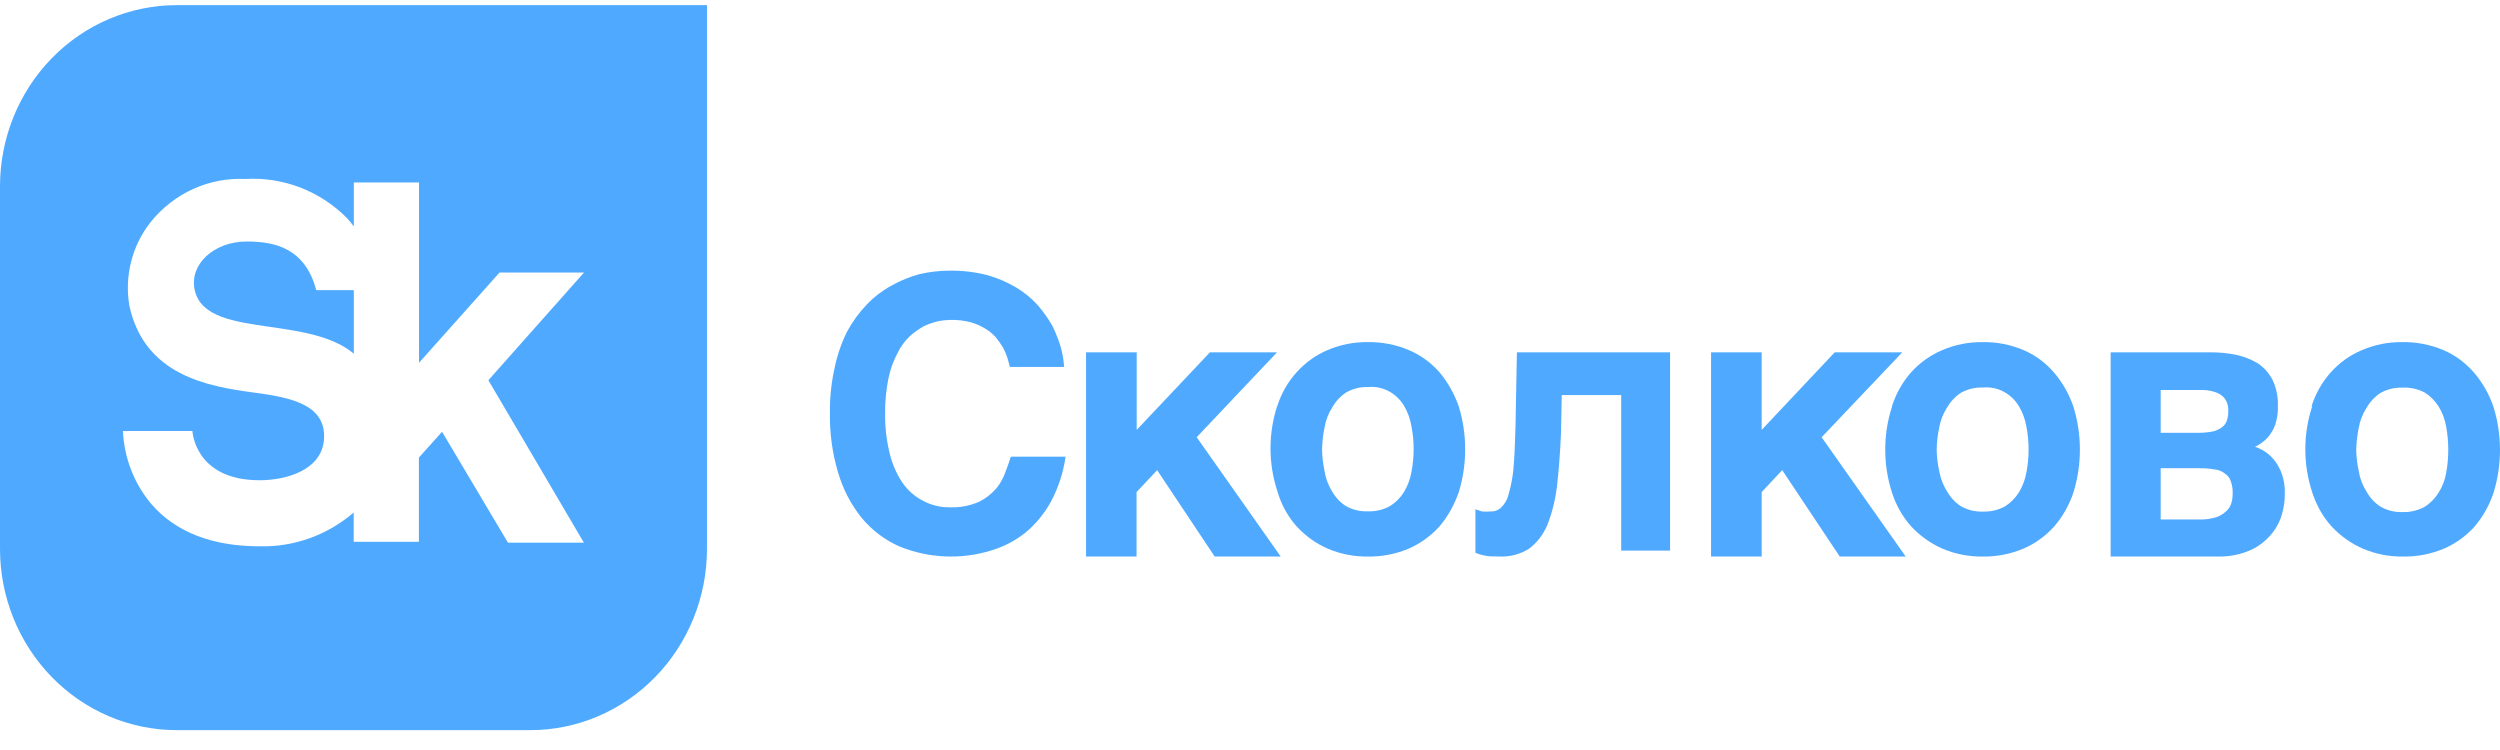 <svg width="100" height="30" viewBox="0 0 100 30" fill="none" xmlns="http://www.w3.org/2000/svg">
<g clip-path="url(#clip0_2067_25)">
<path fill-rule="evenodd" clip-rule="evenodd" d="M2.071 2.329C3.396 0.97 5.195 0.206 7.07 0.206H28.279V21.956C28.279 23.879 27.534 25.723 26.208 27.082C24.882 28.442 23.084 29.206 21.209 29.206H7.07C5.195 29.206 3.396 28.442 2.071 27.082C0.745 25.723 0 23.879 0 21.956V7.456C0 5.533 0.745 3.689 2.071 2.329ZM19.981 10.902H23.36L19.535 15.209L23.355 21.706H20.318L17.682 17.271L16.756 18.302V21.671H14.148V20.499C13.1 21.403 11.766 21.884 10.396 21.852C8.492 21.852 7.034 21.29 6.062 20.171C5.369 19.354 4.966 18.322 4.918 17.241H7.697C7.697 17.241 7.783 19.21 10.385 19.21C11.403 19.21 12.924 18.829 12.964 17.499C13.004 16.169 11.603 15.894 10.145 15.701C8.298 15.455 5.781 15.009 5.175 12.232C5.075 11.643 5.099 11.037 5.247 10.458C5.395 9.879 5.663 9.339 6.033 8.875C6.49 8.309 7.069 7.858 7.725 7.56C8.381 7.262 9.096 7.125 9.813 7.159C10.56 7.114 11.307 7.231 12.008 7.5C12.708 7.769 13.345 8.186 13.879 8.723C13.978 8.832 14.07 8.944 14.153 9.057V7.299H16.761V14.511L19.981 10.902ZM9.865 9.66C8.561 9.66 7.56 10.574 7.789 11.605C8.026 12.676 9.348 12.866 10.803 13.076C12.009 13.25 13.306 13.437 14.153 14.148V11.605H12.649C12.203 9.93 11.008 9.66 9.865 9.66Z" fill="#4FAAFF"/>
<path d="M40.121 13.906C40.036 13.763 39.942 13.626 39.838 13.497C39.713 13.359 39.57 13.241 39.412 13.147C39.231 13.036 39.038 12.95 38.835 12.892C38.566 12.822 38.289 12.79 38.011 12.797C37.854 12.8 37.698 12.816 37.544 12.844C37.346 12.891 37.154 12.957 36.968 13.04C36.761 13.155 36.568 13.292 36.391 13.449C36.191 13.638 36.027 13.864 35.907 14.114C35.735 14.433 35.61 14.777 35.538 15.135C35.444 15.597 35.399 16.069 35.405 16.541C35.398 17.073 35.458 17.604 35.584 18.12C35.683 18.545 35.857 18.947 36.097 19.307C36.309 19.615 36.592 19.864 36.921 20.031C37.252 20.208 37.621 20.298 37.994 20.292C38.388 20.307 38.782 20.234 39.147 20.078C39.416 19.948 39.658 19.762 39.855 19.532C40.017 19.334 40.142 19.106 40.224 18.862C40.311 18.636 40.386 18.423 40.432 18.268H42.623C42.535 18.892 42.34 19.495 42.046 20.049C41.788 20.526 41.443 20.949 41.032 21.295C40.619 21.624 40.15 21.87 39.648 22.019C38.437 22.393 37.139 22.334 35.965 21.853C35.384 21.595 34.869 21.203 34.46 20.707C34.033 20.172 33.713 19.555 33.52 18.891C33.292 18.122 33.183 17.321 33.197 16.518C33.189 15.907 33.253 15.297 33.388 14.702C33.49 14.202 33.657 13.719 33.883 13.265C34.098 12.865 34.366 12.498 34.679 12.174C34.968 11.872 35.301 11.618 35.665 11.42C36.021 11.222 36.398 11.069 36.789 10.963C37.179 10.873 37.577 10.828 37.976 10.826C38.493 10.818 39.009 10.88 39.51 11.01C39.913 11.125 40.301 11.292 40.663 11.509C40.982 11.701 41.271 11.941 41.522 12.221C41.739 12.474 41.932 12.748 42.098 13.04C42.231 13.313 42.343 13.597 42.432 13.889C42.503 14.146 42.548 14.411 42.565 14.678H40.397L40.294 14.304C40.248 14.166 40.19 14.033 40.121 13.906Z" fill="#4FAAFF"/>
<path d="M48.398 14.093H51.08L47.868 17.489L51.229 22.262H48.588L46.285 18.806L45.462 19.683V22.262H43.442V14.093H45.468V17.195L48.398 14.093Z" fill="#4FAAFF"/>
<path d="M51.095 16.233C51.255 15.729 51.519 15.269 51.868 14.888C52.213 14.504 52.631 14.204 53.095 14.007C53.609 13.786 54.159 13.677 54.714 13.685C55.277 13.675 55.837 13.785 56.361 14.007C56.822 14.203 57.237 14.503 57.577 14.888C57.912 15.289 58.175 15.753 58.35 16.256C58.693 17.372 58.693 18.575 58.35 19.691C58.176 20.195 57.913 20.659 57.577 21.059C57.232 21.438 56.818 21.738 56.361 21.94C55.837 22.162 55.277 22.271 54.714 22.262C54.159 22.27 53.609 22.161 53.095 21.94C52.635 21.736 52.217 21.437 51.868 21.059C51.511 20.659 51.246 20.176 51.095 19.649C50.729 18.537 50.729 17.326 51.095 16.215V16.233ZM52.983 18.845C53.027 19.133 53.128 19.407 53.28 19.649C53.417 19.893 53.61 20.098 53.84 20.244C54.104 20.391 54.399 20.463 54.697 20.452C55.01 20.467 55.32 20.396 55.599 20.244C55.825 20.104 56.016 19.911 56.159 19.679C56.306 19.438 56.407 19.169 56.456 18.887C56.575 18.277 56.575 17.647 56.456 17.036C56.406 16.749 56.305 16.474 56.159 16.227C56.005 15.974 55.789 15.771 55.535 15.64C55.28 15.508 54.996 15.454 54.714 15.483C54.416 15.472 54.12 15.544 53.857 15.691C53.628 15.839 53.436 16.043 53.296 16.286C53.14 16.528 53.033 16.802 52.983 17.09C52.921 17.391 52.888 17.698 52.882 18.006C52.89 18.289 52.924 18.57 52.983 18.845Z" fill="#4FAAFF"/>
<path d="M62.47 15.803L62.442 17.27C62.408 18.099 62.352 18.823 62.279 19.449C62.217 19.982 62.087 20.505 61.892 21.003C61.735 21.378 61.483 21.704 61.164 21.947C60.812 22.169 60.404 22.278 59.992 22.26C59.762 22.26 59.577 22.26 59.431 22.231C59.289 22.207 59.15 22.167 59.017 22.11V20.371L59.275 20.458C59.394 20.468 59.514 20.468 59.633 20.458C59.779 20.465 59.922 20.413 60.031 20.313C60.178 20.179 60.284 20.004 60.334 19.808C60.434 19.47 60.501 19.123 60.536 18.771C60.575 18.33 60.603 17.768 60.62 17.073L60.676 14.093H66.803V22.023H64.847V15.803H62.47Z" fill="#4FAAFF"/>
<path d="M73.388 14.093H76.091L72.865 17.489L76.229 22.262H73.59L71.289 18.806L70.467 19.683V22.262H68.442V14.093H70.467V17.195L73.388 14.093Z" fill="#4FAAFF"/>
<path d="M75.678 16.249C75.841 15.741 76.104 15.275 76.452 14.884C76.8 14.503 77.221 14.204 77.685 14.006C78.2 13.786 78.751 13.677 79.305 13.685C79.868 13.675 80.426 13.784 80.948 14.006C81.413 14.205 81.829 14.514 82.165 14.908C82.505 15.305 82.767 15.769 82.938 16.273C83.282 17.386 83.282 18.585 82.938 19.698C82.769 20.203 82.506 20.667 82.165 21.063C81.822 21.443 81.407 21.742 80.948 21.941C80.426 22.163 79.868 22.271 79.305 22.262C78.751 22.27 78.2 22.161 77.685 21.941C77.224 21.736 76.805 21.438 76.452 21.063C76.103 20.673 75.839 20.207 75.678 19.698C75.32 18.588 75.32 17.383 75.678 16.273V16.249ZM77.573 18.855C77.622 19.145 77.729 19.42 77.887 19.662C78.024 19.906 78.217 20.11 78.448 20.256C78.714 20.402 79.011 20.474 79.311 20.463C79.618 20.475 79.923 20.404 80.197 20.256C80.423 20.116 80.615 19.923 80.757 19.692C80.904 19.452 81.005 19.183 81.055 18.902C81.174 18.294 81.174 17.665 81.055 17.056C81.004 16.77 80.904 16.496 80.757 16.249C80.604 15.995 80.387 15.791 80.131 15.659C79.875 15.527 79.589 15.473 79.305 15.502C79.006 15.491 78.708 15.562 78.442 15.709C78.213 15.857 78.021 16.06 77.882 16.303C77.725 16.544 77.618 16.817 77.568 17.104C77.503 17.404 77.469 17.71 77.467 18.018C77.474 18.3 77.51 18.581 77.573 18.855Z" fill="#4FAAFF"/>
<path d="M89.437 14.19C89.74 14.255 90.033 14.369 90.304 14.527C90.553 14.691 90.758 14.919 90.899 15.191C91.056 15.518 91.13 15.884 91.115 16.252C91.122 16.455 91.099 16.659 91.047 16.854C91.008 17.022 90.938 17.18 90.843 17.319C90.766 17.445 90.668 17.556 90.553 17.644C90.445 17.734 90.327 17.811 90.202 17.873C90.564 17.988 90.876 18.233 91.086 18.567C91.295 18.904 91.402 19.302 91.392 19.706C91.398 20.064 91.339 20.421 91.217 20.755C91.097 21.059 90.915 21.33 90.684 21.55C90.443 21.788 90.157 21.967 89.845 22.075C89.491 22.204 89.119 22.267 88.745 22.262H84.426V14.093H88.394C88.743 14.09 89.093 14.122 89.437 14.19ZM88.541 17.252C88.665 17.218 88.782 17.161 88.887 17.084C88.975 17.02 89.041 16.926 89.074 16.818C89.117 16.695 89.136 16.564 89.131 16.432C89.135 16.317 89.115 16.202 89.074 16.095C89.033 15.993 88.969 15.904 88.887 15.836C88.787 15.757 88.673 15.7 88.552 15.667C88.379 15.616 88.199 15.594 88.02 15.601H86.427V17.313H87.963C88.157 17.311 88.35 17.291 88.541 17.252ZM88.671 20.682C88.821 20.627 88.958 20.539 89.074 20.423C89.165 20.337 89.23 20.224 89.261 20.098C89.292 19.988 89.307 19.874 89.306 19.76C89.316 19.588 89.291 19.415 89.233 19.254C89.193 19.125 89.11 19.015 89 18.946C88.879 18.848 88.733 18.789 88.581 18.777C88.376 18.743 88.17 18.727 87.963 18.729H86.427V20.779H87.963C88.203 20.788 88.442 20.755 88.671 20.682Z" fill="#4FAAFF"/>
<path d="M92.46 16.256C92.62 15.748 92.882 15.283 93.23 14.895C93.578 14.506 94.002 14.203 94.473 14.007C94.987 13.786 95.538 13.677 96.092 13.685C96.658 13.675 97.22 13.785 97.745 14.007C98.211 14.208 98.627 14.517 98.965 14.911C99.306 15.309 99.57 15.774 99.741 16.28C100.086 17.396 100.086 18.599 99.741 19.714C99.571 20.221 99.307 20.686 98.965 21.083C98.627 21.451 98.221 21.743 97.773 21.94C97.248 22.162 96.686 22.271 96.12 22.262C95.566 22.27 95.015 22.161 94.501 21.94C94.038 21.737 93.617 21.437 93.264 21.059C92.914 20.669 92.65 20.201 92.488 19.691C92.121 18.579 92.121 17.368 92.488 16.256H92.46ZM94.355 18.869C94.404 19.16 94.511 19.436 94.67 19.679C94.808 19.923 95.001 20.128 95.232 20.274C95.497 20.42 95.793 20.492 96.092 20.482C96.4 20.495 96.706 20.423 96.981 20.274C97.208 20.135 97.4 19.941 97.543 19.708C97.694 19.469 97.798 19.2 97.847 18.917C97.959 18.306 97.959 17.677 97.847 17.066C97.797 16.777 97.694 16.502 97.543 16.256C97.397 16.028 97.205 15.837 96.981 15.697C96.703 15.553 96.395 15.488 96.087 15.507C95.788 15.496 95.492 15.568 95.226 15.715C94.997 15.863 94.804 16.067 94.664 16.31C94.507 16.552 94.4 16.825 94.349 17.113C94.288 17.415 94.254 17.722 94.248 18.03C94.258 18.313 94.294 18.594 94.355 18.869Z" fill="#4FAAFF"/>
</g>
<defs>
<clipPath id="clip0_2067_25">
<rect width="100" height="29" fill="white" transform="translate(0 0.206)"/>
</clipPath>
</defs>
</svg>

